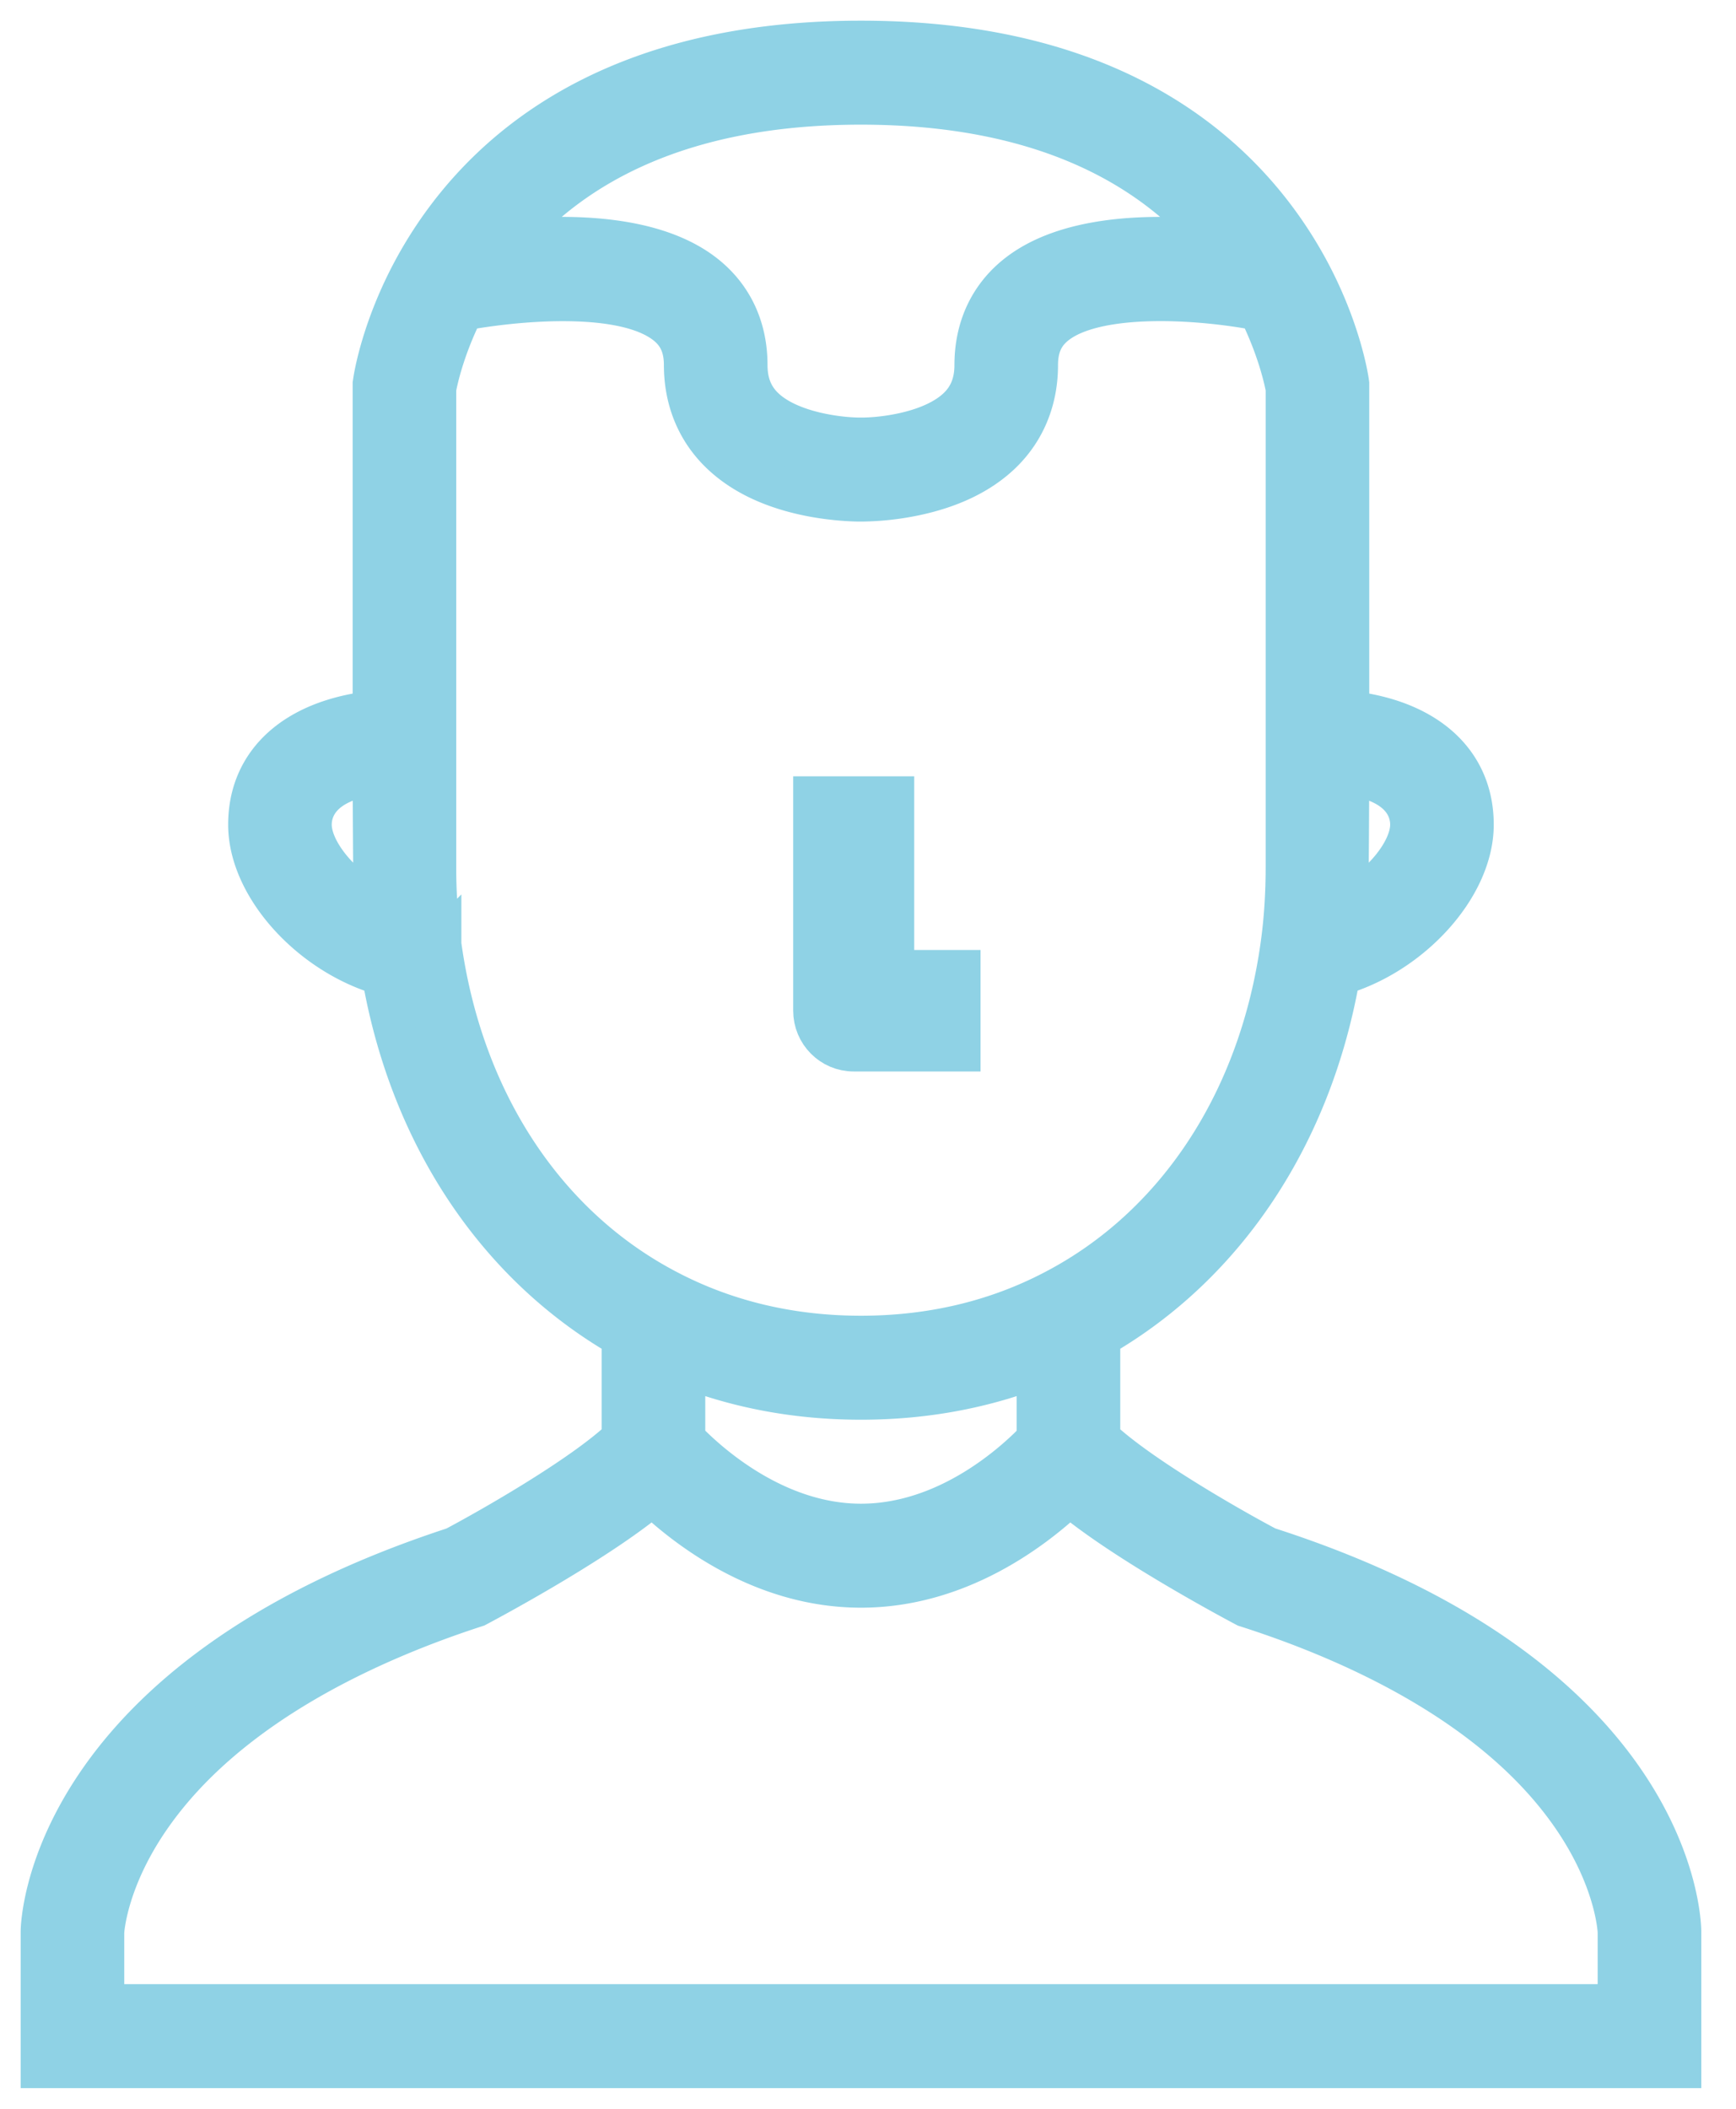 <svg width="42" height="51" viewBox="0 0 42 51" xmlns="http://www.w3.org/2000/svg"><g stroke="#8FD2E5" fill="#8FD2E5" fill-rule="evenodd"><path d="M30.66 37.427c-.898-.475-3.106-1.735-4.057-2.638v-2.455c3.05-1.755 5.137-4.905 5.804-8.76 1.728-.497 3.232-2.13 3.232-3.63 0-1.52-1.135-2.53-3.012-2.738V9.282l-.007-.052c-.008-.053-.19-1.31-1.033-2.822C30.208 3.94 27.223 1 20.83 1c-6.394 0-9.379 2.94-10.758 5.408C9.23 7.92 9.047 9.177 9.04 9.23l-.008.052v7.924c-1.876.209-3.012 1.217-3.012 2.737 0 1.502 1.504 3.134 3.233 3.632.667 3.856 2.754 7.005 5.803 8.759v2.455c-.951.904-3.162 2.164-4.058 2.639C1.211 40.623 1.004 46.457 1 46.704V50h39.66v-3.288c-.002-.248-.147-6.119-10-9.285zm-14.097-4.37c1.323.516 2.753.778 4.267.778 1.514 0 2.944-.262 4.267-.778v1.75c-.515.54-2.147 2.059-4.267 2.059-2.106 0-3.75-1.521-4.267-2.061v-1.748zm17.57-13.114c0 .62-.665 1.462-1.533 1.927.017-.3.027-3.14.027-3.14 1.342.188 1.506.887 1.506 1.213zM20.83 2.515c4.491 0 7.053 1.585 8.51 3.294-1.476-.142-3.544-.12-4.755.858-.65.525-.994 1.273-.994 2.163 0 .421-.129.754-.393 1.017-.623.62-1.866.751-2.328.751h-.051c-.44.005-1.722-.12-2.357-.75-.265-.264-.393-.597-.393-1.018 0-.89-.344-1.637-.994-2.162-1.21-.978-3.277-1.001-4.756-.86 1.458-1.709 4.02-3.293 8.51-3.293zM7.526 19.943c0-.326.164-1.025 1.506-1.214 0 0 .01 2.842.027 3.141-.867-.465-1.533-1.308-1.533-1.927zm3.136 2.895a13.708 13.708 0 0 1-.124-1.884V9.398c.035-.19.195-.957.666-1.902 1.177-.22 3.864-.506 4.928.353.294.238.43.55.43.98 0 .828.293 1.554.847 2.101.525.52 1.269.877 2.209 1.061.586.114 1.07.123 1.194.123h.035a6.59 6.59 0 0 0 1.194-.123c.94-.184 1.684-.54 2.21-1.06.553-.548.846-1.274.846-2.101 0-.432.136-.744.43-.981.967-.783 3.43-.643 4.93-.352.47.948.63 1.715.664 1.9v11.557c0 .665-.041 1.3-.123 1.886-.518 3.773-2.52 6.825-5.496 8.373-1.402.734-2.974 1.107-4.672 1.107-1.699 0-3.271-.373-4.675-1.108-2.973-1.547-4.975-4.599-5.493-8.374zm28.491 25.647H2.506V46.73c.005-.088.09-1.307 1.163-2.83 1.888-2.682 5.312-4.227 7.853-5.05 0 0 2.858-1.503 4.262-2.687.868.822 2.689 2.218 5.046 2.218 2.356 0 4.177-1.396 5.045-2.218 1.405 1.184 4.266 2.688 4.266 2.688 2.555.815 5.996 2.35 7.87 5.035 1.077 1.541 1.14 2.774 1.142 2.839v1.76z"/><path d="M23.223 25.412v-1.938h-1.605v-4.2H19.69v5.169c0 .535.431.97.963.97h2.57z"/></g></svg>